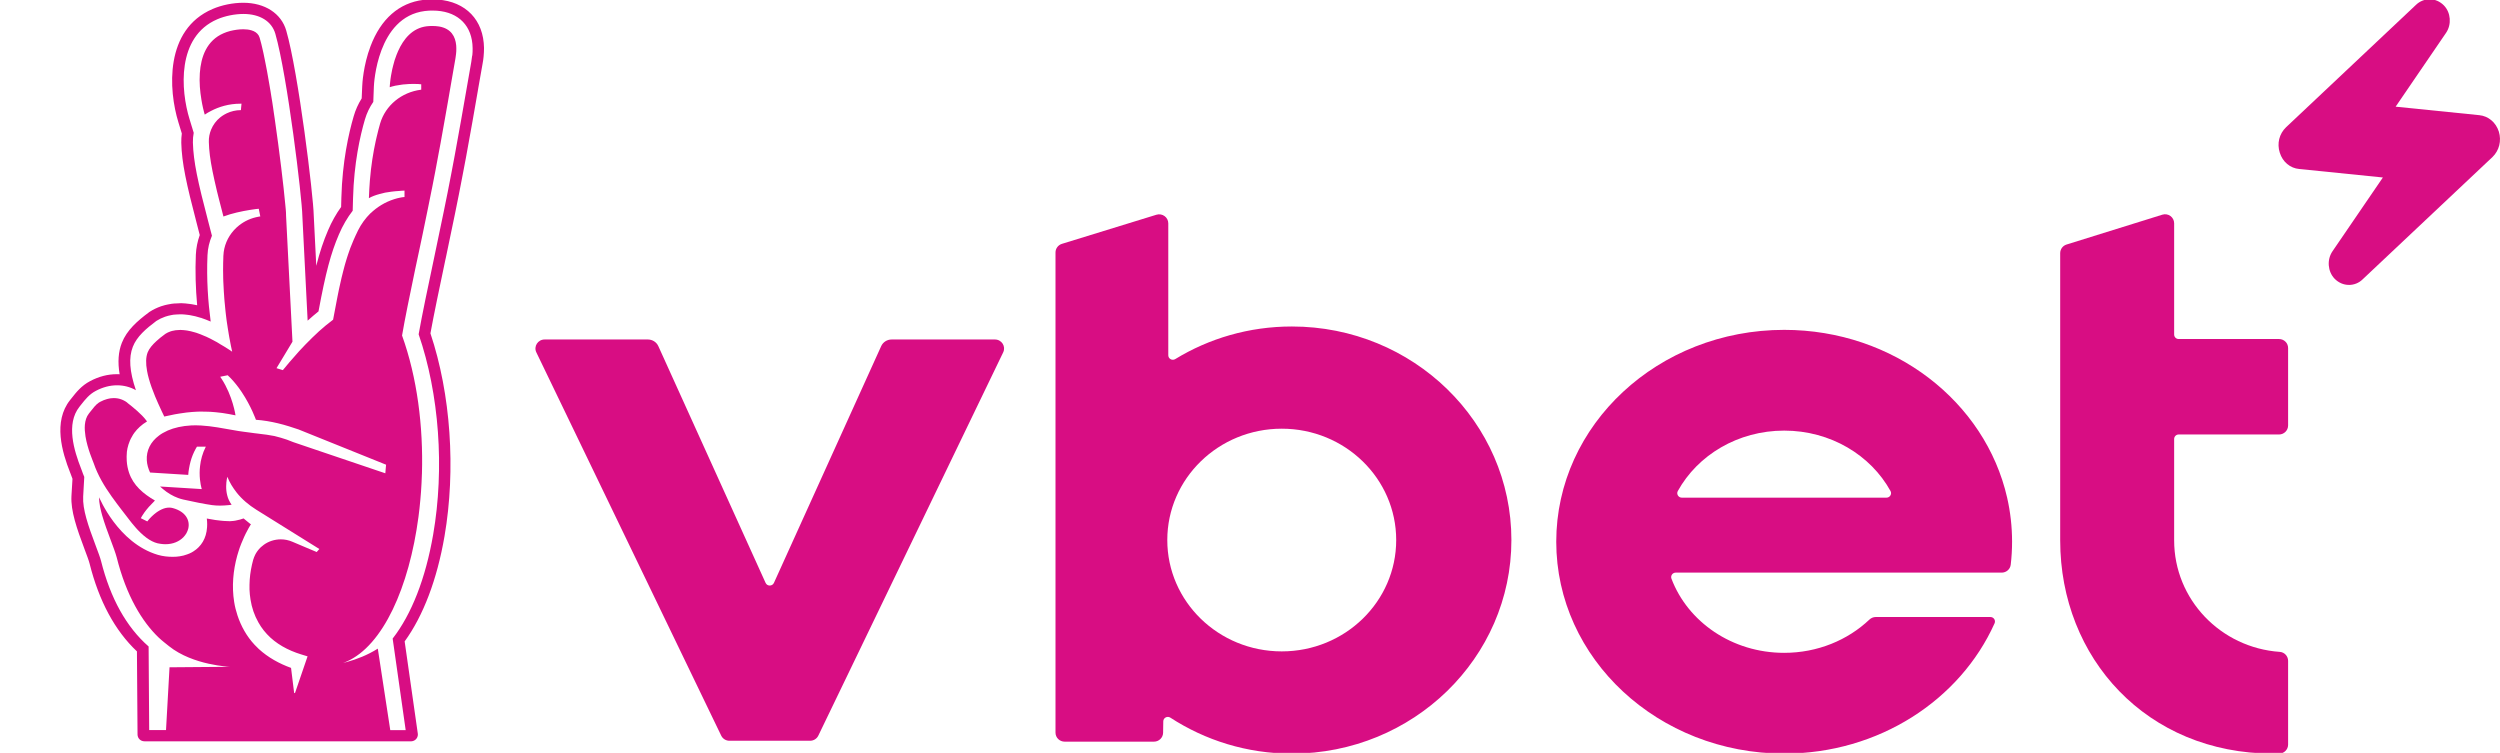 <svg width="704" height="212" viewBox="0 0 704 212" fill="none" xmlns="http://www.w3.org/2000/svg">
<g clip-path="url(#clip0_1932_1742)">
<path d="M136.22 12.09C135.52 4.52 129.99 -0.17 121.8 -0.17C121.1 -0.17 120.2 -0.16 119.19 -0.03C112.38 0.82 107.25 5.33 104.35 12.99C102.28 18.41 102.02 23.7 102 24.28L101.85 27.71C100.87 29.28 100.11 30.96 99.6 32.74C98.17 37.61 96.4 45.56 96.13 55.64L96.06 58.28C94.66 60.22 93.41 62.43 92.39 64.83C91.1 67.83 90.07 70.88 89.06 74.85L88.35 60.66C88.25 55.12 84.03 20.45 80.61 8.63C79.22 3.78 74.58 0.78 68.53 0.78C65.62 0.78 62.46 1.41 59.85 2.54C46.32 8.35 47.43 25.33 50.24 34.45L51.2 37.59C51.08 38.45 51.04 39.31 51.05 40.2C51.19 45.89 52.5 51.8 55.39 62.86L56.25 66.19C55.61 67.97 55.24 69.83 55.15 71.73C54.95 76.34 55.08 81.11 55.52 85.96C55 85.84 54.5 85.74 54.01 85.67C53.79 85.62 53.57 85.6 53.33 85.58C52.55 85.47 51.9 85.41 51.26 85.39H50.81C50.37 85.39 50 85.41 49.73 85.44H49.7L49.64 85.45C49.4 85.45 48.93 85.46 48.38 85.54C47.9 85.61 47.54 85.68 47.28 85.74H47.27C46.83 85.83 46.13 85.98 45.32 86.26C44.16 86.68 43.17 87.15 42.27 87.73L42.13 87.81L42.04 87.87L41.96 87.94L41.84 88.03C38.75 90.33 35.71 92.96 34.31 96.55C33.32 99.08 33.11 101.96 33.69 105.39C33.43 105.38 33.17 105.37 32.92 105.37C30.36 105.37 27.84 106.02 25.38 107.32C22.92 108.62 21.47 110.46 20.18 112.1L19.74 112.65C14.92 118.72 17.45 127.27 19.79 133.18L19.84 133.29C19.87 133.38 19.91 133.45 19.92 133.51C20.08 133.94 20.24 134.39 20.41 134.83L20.12 139.69C19.9 143.85 21.59 148.74 23.83 154.71C24.41 156.24 25.06 157.98 25.23 158.71C27.88 169.26 32.35 177.57 38.56 183.43L38.73 206.84C38.73 207.89 39.59 208.75 40.66 208.75H115.86C116.87 208.69 117.67 207.86 117.67 206.84C117.67 206.79 117.67 206.75 117.66 206.7C117.66 206.65 117.66 206.61 117.65 206.56L114.09 181.6L113.95 180.62C119.19 173.4 123.07 163.21 125.17 151.03C128.41 132.24 126.93 110.95 121.21 93.87C122.19 88.5 123.77 80.97 125.45 73L125.52 72.72C126.4 68.53 127.3 64.2 128.13 60.17C128.5 58.37 128.86 56.57 129.22 54.76C129.57 53.01 129.91 51.25 130.24 49.49C130.59 47.74 130.91 46 131.23 44.29C131.79 41.27 132.38 38.01 133.03 34.32C133.59 31.13 134.12 28.1 134.6 25.33L134.69 24.78C135.14 22.28 135.53 19.98 135.89 17.97C136.03 17.26 136.11 16.61 136.18 15.95C136.26 15.12 136.3 14.28 136.3 13.49C136.29 13.01 136.27 12.52 136.22 12.07V12.09ZM132.96 15.66C132.9 16.24 132.82 16.81 132.71 17.46C132.32 19.62 131.89 22.11 131.42 24.84C130.93 27.61 130.42 30.63 129.85 33.81C129.29 37 128.69 40.35 128.05 43.77C127.73 45.49 127.41 47.22 127.07 48.96C126.74 50.71 126.39 52.46 126.05 54.2C125.7 56 125.32 57.78 124.96 59.58C124.12 63.69 123.2 68.06 122.29 72.4C120.52 80.76 118.85 88.69 117.89 94.13C123.67 110.89 125.21 131.88 121.98 150.53C119.83 162.99 115.86 173.03 110.57 179.82L110.89 182.05L114.24 205.61H109.9L106.39 182.67H106.36C103.48 184.49 100.45 185.64 97.76 186.39C97.38 186.5 97 186.59 96.62 186.68C96.94 186.57 97.24 186.46 97.55 186.32C107.9 181.82 115.23 165.24 117.84 145.57C118.05 143.98 118.23 142.37 118.37 140.74C118.44 140.02 118.49 139.3 118.55 138.57C118.67 136.88 118.76 135.19 118.81 133.47C118.81 133.44 118.82 133.4 118.82 133.37C119.21 120.14 117.5 106.37 113.22 94.48C114 89.87 115.4 83.09 116.92 75.8C117 75.41 117.09 75 117.18 74.59C117.53 72.95 117.87 71.32 118.23 69.66C118.48 68.43 118.75 67.18 119.01 65.96C119.52 63.49 120.02 61.07 120.5 58.72C120.87 56.94 121.23 55.14 121.58 53.35C121.61 53.21 121.64 53.08 121.67 52.94C121.98 51.34 122.29 49.72 122.6 48.14C122.93 46.4 123.25 44.69 123.56 42.98C123.73 42.12 123.88 41.28 124.04 40.44C124.19 39.58 124.34 38.75 124.49 37.92C124.65 37.01 124.81 36.12 124.97 35.23C125.11 34.48 125.23 33.76 125.36 33.04C125.62 31.6 125.85 30.18 126.11 28.81C126.4 27.07 126.69 25.4 126.97 23.82C127.43 21.18 127.83 18.78 128.21 16.69C128.24 16.58 128.24 16.44 128.27 16.33C128.33 15.98 128.39 15.61 128.42 15.22C128.45 14.95 128.47 14.69 128.49 14.41C128.5 14.14 128.5 13.86 128.5 13.58C128.5 13.49 128.49 13.38 128.49 13.29C128.48 13.11 128.48 12.93 128.46 12.74C128.23 10.34 127.09 8.04 123.6 7.45L123.39 7.43C122.9 7.35 122.37 7.32 121.78 7.32H121.75C121.26 7.32 120.72 7.33 120.17 7.4C116.11 7.9 113.63 10.98 112.11 14.38C111.95 14.74 111.8 15.1 111.66 15.46C111.46 15.96 111.28 16.49 111.12 16.98C110.97 17.5 110.83 18 110.71 18.48C110.51 19.21 110.36 19.92 110.25 20.58C110.2 20.84 110.16 21.08 110.11 21.31C110.05 21.66 110.01 22 109.96 22.29C109.91 22.7 109.87 23.04 109.84 23.36C109.81 23.61 109.79 23.83 109.78 24V24.05C109.77 24.22 109.75 24.34 109.75 24.44V24.55C109.97 24.47 110.2 24.41 110.43 24.35C110.73 24.28 111.01 24.21 111.33 24.13C111.87 24.03 112.43 23.94 112.99 23.86C113.19 23.84 113.38 23.8 113.57 23.78C113.64 23.78 113.71 23.77 113.78 23.77C114.65 23.68 115.52 23.63 116.34 23.63H116.6C116.68 23.63 116.77 23.64 116.86 23.64C117.17 23.64 117.47 23.65 117.74 23.66C118.05 23.68 118.35 23.71 118.62 23.74V25.25C118.62 25.25 118.57 25.26 118.55 25.27H118.52C113.08 25.97 108.55 29.66 107.05 34.76C106.73 35.89 106.38 37.18 106.05 38.64C105.96 39 105.88 39.39 105.79 39.77C105.12 42.85 104.5 46.56 104.16 50.81C104.04 52.4 103.94 54.07 103.88 55.81C104.72 55.31 105.8 54.93 106.94 54.62C106.99 54.61 107.02 54.6 107.06 54.6C107.09 54.59 107.12 54.58 107.13 54.58C107.56 54.47 107.98 54.34 108.43 54.25C109.04 54.13 109.64 54.05 110.26 53.97C111.02 53.87 111.75 53.81 112.47 53.77C112.64 53.76 112.82 53.74 113 53.72C113.29 53.72 113.64 53.67 113.91 53.67V55.48C113.91 55.48 113.77 55.49 113.62 55.51C113.4 55.52 113.06 55.57 112.62 55.67C112.18 55.75 111.64 55.89 111.03 56.08C109.73 56.49 108.49 57.05 107.35 57.75C106.27 58.41 105.28 59.17 104.37 60.04H104.34C102.91 61.45 101.71 63.1 100.81 64.91C100.66 65.21 100.51 65.53 100.38 65.82C100.3 65.98 100.23 66.12 100.16 66.27C99.95 66.71 99.76 67.16 99.56 67.61C99.25 68.34 98.94 69.08 98.65 69.84C98.48 70.31 98.32 70.79 98.15 71.27C98.05 71.55 97.95 71.83 97.86 72.13C97.79 72.35 97.72 72.56 97.65 72.79C97.51 73.23 97.37 73.68 97.24 74.15C97.17 74.37 97.1 74.62 97.04 74.86C96.9 75.33 96.78 75.82 96.65 76.34C96.53 76.78 96.41 77.26 96.3 77.75C96.27 77.86 96.24 77.97 96.21 78.09C96.05 78.79 95.88 79.51 95.72 80.27C95.63 80.7 95.54 81.14 95.43 81.58C95.33 82.14 95.2 82.72 95.08 83.32C95.01 83.66 94.94 83.99 94.88 84.34C94.53 86.08 94.17 87.97 93.8 90.03C92.44 91.03 91.11 92.15 89.82 93.3L89.76 93.36C89.14 93.94 88.52 94.51 87.92 95.1C86.58 96.41 85.32 97.71 84.22 98.91C83.13 100.12 82.18 101.21 81.43 102.09C80.32 103.4 79.67 104.23 79.65 104.23L79.26 104.11L77.86 103.68C78.48 102.66 79.1 101.65 79.67 100.69C81.18 98.21 82.36 96.22 82.36 96.22L80.56 60.84C80.56 60.6 80.55 60.24 80.53 59.77C80.5 59.55 80.5 59.27 80.47 58.99C80.44 58.56 80.39 58.08 80.33 57.54C79.87 52.49 78.73 42.9 77.36 33.43C77.27 32.85 77.19 32.28 77.1 31.69C77.04 31.26 76.98 30.84 76.92 30.41C76.83 29.82 76.74 29.25 76.66 28.67C76.59 28.24 76.52 27.82 76.45 27.41C76.37 26.86 76.27 26.3 76.19 25.75C76.16 25.66 76.16 25.56 76.14 25.46C76.05 24.86 75.93 24.27 75.84 23.7C75.63 22.45 75.41 21.22 75.2 20.06C75.1 19.52 74.99 18.98 74.89 18.46C74.77 17.85 74.66 17.27 74.54 16.69C74.48 16.43 74.44 16.17 74.38 15.91C74.31 15.6 74.26 15.31 74.2 15.02C74.1 14.55 73.99 14.13 73.9 13.7C73.8 13.25 73.69 12.8 73.59 12.38C73.47 11.94 73.37 11.55 73.26 11.16C73.21 10.97 73.16 10.79 73.11 10.61C73.04 10.39 72.96 10.19 72.85 10C72.42 9.27 71.69 8.79 70.77 8.53C70.09 8.33 69.31 8.24 68.5 8.24C67.28 8.24 65.98 8.44 64.84 8.72C64.15 8.91 63.52 9.11 62.97 9.36C58.2 11.4 56.58 16.02 56.27 20.6C56.24 21.26 56.21 21.91 56.21 22.54C56.22 23.82 56.31 25.08 56.45 26.23C56.52 26.76 56.59 27.27 56.67 27.75C56.68 27.82 56.68 27.89 56.7 27.97C56.85 28.89 57.01 29.73 57.17 30.41C57.26 30.8 57.35 31.18 57.43 31.46C57.5 31.71 57.55 31.91 57.59 32.06C57.64 32.2 57.66 32.26 57.66 32.28C57.67 32.27 57.69 32.27 57.69 32.26C58.22 31.9 58.79 31.55 59.44 31.23C61.62 30.09 64.42 29.2 67.71 29.2H68.01L67.92 30.1L67.84 31.01C66.41 31.01 65.05 31.34 63.85 31.91C63.62 32.01 63.39 32.13 63.17 32.27C62.76 32.51 62.36 32.77 62.01 33.06C60.88 33.97 60 35.16 59.45 36.5C59.01 37.57 58.77 38.75 58.81 39.99C58.87 42.41 59.19 44.94 59.85 48.23C60.17 49.87 60.6 51.69 61.09 53.8C61.25 54.42 61.41 55.08 61.58 55.77C61.97 57.36 62.42 59.07 62.92 60.97C65.25 60.07 68.19 59.47 70.28 59.13C71.59 58.91 72.57 58.8 72.87 58.79L73.3 60.95C73.22 60.96 73.15 60.97 73.07 60.98H73.02C72.76 61.03 72.5 61.08 72.25 61.14C72.17 61.16 72.09 61.17 72.02 61.19C70.02 61.67 68.23 62.63 66.78 63.93C66.75 63.98 66.7 64 66.66 64.03C66.54 64.15 66.4 64.29 66.28 64.42C66.16 64.53 66.05 64.64 65.93 64.76C65.9 64.81 65.86 64.85 65.81 64.9C64.1 66.82 63.02 69.29 62.91 71.97C62.91 71.99 62.91 72 62.9 72.04C62.89 72.44 62.88 72.81 62.87 73.19C62.86 73.48 62.84 73.8 62.84 74.09C62.84 74.48 62.84 74.86 62.83 75.23C62.83 75.54 62.82 75.85 62.82 76.15C62.83 76.52 62.83 76.87 62.84 77.23C62.84 77.54 62.84 77.86 62.85 78.17L62.88 79.21C62.89 79.52 62.9 79.85 62.93 80.16C62.93 80.5 62.96 80.83 62.98 81.16C62.99 81.47 63.01 81.79 63.03 82.11C63.04 82.44 63.08 82.75 63.1 83.08C63.11 83.38 63.13 83.69 63.16 83.99C63.19 84.32 63.22 84.62 63.24 84.94C63.27 85.23 63.3 85.54 63.33 85.82C63.36 86.15 63.38 86.46 63.42 86.79C63.45 87.06 63.48 87.33 63.5 87.59C63.53 87.89 63.57 88.19 63.6 88.48C63.63 88.75 63.67 89.03 63.7 89.31C63.73 89.58 63.77 89.85 63.8 90.12C63.83 90.39 63.87 90.67 63.92 90.95C63.95 91.21 63.99 91.47 64.04 91.72C64.07 91.99 64.11 92.26 64.16 92.52C64.21 92.76 64.24 93 64.28 93.24C64.33 93.49 64.37 93.74 64.4 93.99C64.46 94.33 64.52 94.66 64.57 94.99C64.6 95.13 64.62 95.26 64.65 95.4C64.89 96.76 65.14 97.98 65.38 99.04L64.9 98.71L64.13 98.21C63.42 97.74 62.74 97.35 62.05 96.95C61.99 96.9 61.93 96.87 61.88 96.84C61.65 96.7 61.41 96.55 61.18 96.41C61.13 96.39 61.09 96.35 61.04 96.33L61.01 96.31C60.84 96.22 60.66 96.14 60.49 96.04C60.08 95.82 59.66 95.6 59.26 95.38C58.85 95.18 58.44 94.99 58.05 94.8C57.93 94.74 57.82 94.71 57.7 94.66C56.86 94.29 56.04 93.96 55.25 93.7C55.2 93.69 55.17 93.68 55.13 93.67C55.03 93.64 54.92 93.61 54.82 93.58C54.09 93.36 53.36 93.19 52.69 93.08C52.63 93.07 52.57 93.06 52.53 93.06C52.49 93.06 52.45 93.05 52.41 93.04C51.92 92.98 51.45 92.93 50.99 92.92C50.98 92.91 50.96 92.91 50.94 92.91H50.78C50.68 92.91 50.56 92.92 50.45 92.93C50.35 92.94 50.24 92.94 50.13 92.95C49.9 92.96 49.65 92.96 49.43 93C49.26 93.01 49.08 93.06 48.93 93.1C48.6 93.16 48.26 93.22 47.97 93.34C47.71 93.43 47.48 93.52 47.26 93.63C47.03 93.73 46.81 93.87 46.59 94C46.14 94.33 45.65 94.69 45.16 95.09C44.79 95.38 44.43 95.71 44.06 96.04C42.98 97.02 42.02 98.12 41.59 99.21C41.05 100.59 41.03 102.35 41.41 104.44C41.48 104.79 41.53 105.15 41.63 105.52C41.8 106.25 42.02 107.01 42.27 107.82C42.39 108.21 42.53 108.62 42.68 109.04C42.98 109.87 43.32 110.73 43.68 111.63C44.23 112.96 44.87 114.36 45.55 115.82C45.78 116.31 46.02 116.79 46.26 117.3C46.54 117.24 46.81 117.18 47.09 117.12C47.82 116.96 48.52 116.82 49.23 116.67H49.24C49.42 116.65 49.59 116.61 49.77 116.58C50.05 116.53 50.32 116.49 50.6 116.44C51.24 116.33 51.86 116.24 52.49 116.17H52.5C52.56 116.16 52.62 116.15 52.67 116.15C53.59 116.04 54.52 115.98 55.45 115.93C55.54 115.93 55.62 115.93 55.71 115.92C55.88 115.92 56.04 115.92 56.21 115.91H56.9C57.43 115.91 57.95 115.92 58.49 115.94C58.55 115.94 59.27 115.97 59.32 115.97C60.26 116.04 61.22 116.11 62.22 116.25L62.46 116.28C62.55 116.29 62.62 116.3 62.7 116.31C63.86 116.48 65.05 116.7 66.32 116.96C66.32 116.96 65.55 111.5 62.39 106.66C62.27 106.48 62.15 106.27 62.01 106.1L62.38 106.02L64.12 105.67C64.44 105.96 64.76 106.27 65.05 106.59C65.55 107.13 66.05 107.68 66.5 108.26C66.74 108.56 66.98 108.88 67.21 109.18C67.38 109.42 67.56 109.65 67.71 109.89C67.83 110.08 67.97 110.26 68.09 110.44C70.74 114.42 72.07 118.21 72.07 118.21C73.11 118.28 74.15 118.41 75.22 118.58C77.23 118.91 79.31 119.41 81.39 120.06C82.29 120.33 83.17 120.62 84.06 120.93L108.72 130.86L108.6 132.17L108.51 133.28L91.51 127.53L82.69 124.54C82.61 124.52 82.54 124.48 82.47 124.46C81.37 123.99 80.25 123.6 79.1 123.27C78.52 123.11 77.91 122.94 77.33 122.8C77.32 122.8 77.3 122.8 77.3 122.79C76.86 122.69 76.28 122.59 75.56 122.49C75.39 122.46 75.21 122.43 75.01 122.4C74.8 122.38 74.57 122.34 74.34 122.32C73.97 122.28 73.61 122.23 73.23 122.18C72.97 122.15 72.73 122.12 72.46 122.08C72.22 122.06 71.99 122.02 71.75 122C71.27 121.93 70.77 121.86 70.28 121.8C69.78 121.74 69.26 121.68 68.75 121.6C68.23 121.53 67.71 121.46 67.2 121.38C65.23 121.05 63.2 120.67 61.19 120.34C59.66 120.1 58.13 119.9 56.62 119.82C56.13 119.8 55.62 119.77 55.13 119.77C54.7 119.77 54.29 119.78 53.85 119.8C51.29 119.94 49.08 120.44 47.25 121.23C46.76 121.45 46.29 121.7 45.83 121.95C45.45 122.17 45.1 122.4 44.78 122.65C42.4 124.42 41.17 126.87 41.34 129.63C41.41 130.78 41.73 131.94 42.26 133.06L53.01 133.73C53.04 133.43 53.07 133.13 53.09 132.83C53.12 132.54 53.18 132.23 53.23 131.94C53.45 130.63 53.78 129.34 54.28 128.11C54.52 127.5 54.82 126.92 55.13 126.34C55.25 126.16 55.35 125.95 55.46 125.78H57.96C57 127.65 56.53 129.53 56.34 131.22C56.26 131.9 56.22 132.54 56.22 133.14C56.21 135.86 56.82 137.73 56.82 137.73L55.71 137.66L54.79 137.6L45.07 137C45.33 137.25 45.6 137.5 45.89 137.72C47.17 138.81 48.63 139.68 50.19 140.25C50.64 140.41 51.1 140.55 51.57 140.66C54.43 141.3 57.58 141.94 59.73 142.24C60.46 142.34 61.21 142.38 61.96 142.38C62.78 142.38 63.59 142.32 64.41 142.24C64.67 142.21 64.95 142.17 65.22 142.14C65.06 141.94 64.92 141.71 64.81 141.5C64.55 141.07 64.35 140.63 64.19 140.19C64.04 139.74 63.93 139.29 63.84 138.83C63.76 138.4 63.72 137.96 63.7 137.55C63.69 137.35 63.69 137.14 63.69 136.95C63.7 135.39 64.02 134.26 64.02 134.26C64.68 135.92 65.59 137.36 66.58 138.62C66.59 138.64 66.59 138.65 66.61 138.67C68.14 140.61 70.06 142.21 72.17 143.53L89.93 154.6L89.18 155.45L86 154.11L82.32 152.55C81.27 152.1 80.17 151.88 79.09 151.88C77.32 151.88 75.6 152.44 74.22 153.46C74.19 153.48 74.17 153.51 74.14 153.54C73.99 153.64 73.84 153.76 73.7 153.89C73.58 153.98 73.47 154.08 73.35 154.19C73.32 154.24 73.27 154.28 73.23 154.31C72.67 154.9 72.18 155.55 71.81 156.31C71.8 156.34 71.78 156.37 71.78 156.4C71.7 156.57 71.62 156.74 71.55 156.91C71.49 157.05 71.45 157.19 71.4 157.35C71.39 157.41 71.35 157.47 71.33 157.55C71.33 157.57 71.32 157.61 71.3 157.63C70.8 159.47 70.45 161.34 70.32 163.24C70.29 163.7 70.26 164.18 70.26 164.63C70.25 165.09 70.25 165.57 70.26 166.03C70.31 166.97 70.38 167.9 70.54 168.81C70.89 171.09 71.64 173.3 72.77 175.28C72.99 175.67 73.22 176.06 73.48 176.44C73.98 177.19 74.55 177.91 75.18 178.58C77.66 181.27 81.08 183.13 84.78 184.27L86.61 184.83L83.1 195.08C83.07 195.15 83.02 195.18 82.96 195.18C82.89 195.18 82.82 195.13 82.82 195.06L81.96 188.08C78.66 186.89 75.49 185.15 72.87 182.75C72.84 182.72 72.82 182.7 72.81 182.69C72.43 182.33 72.08 181.97 71.72 181.6C69.47 179.21 67.87 176.32 66.87 173.29C66.46 172.05 66.14 170.78 65.94 169.5C65.24 165.1 65.65 160.67 66.8 156.48C66.9 156.09 67.02 155.7 67.15 155.32C67.38 154.55 67.65 153.79 67.96 153.04C68.22 152.4 68.48 151.78 68.77 151.15C68.89 150.87 69.05 150.59 69.18 150.29C69.44 149.77 69.71 149.26 70 148.74C70.06 148.63 70.12 148.52 70.2 148.4C70.35 148.13 70.5 147.86 70.67 147.6L70.45 147.51L68.59 145.99C68.09 146.19 67.2 146.44 66.29 146.61C66.11 146.63 65.94 146.67 65.75 146.69C65.4 146.74 65.05 146.77 64.73 146.77C64.19 146.77 63.62 146.75 63.05 146.7C62.76 146.68 62.47 146.65 62.19 146.62C61.66 146.56 61.12 146.5 60.62 146.43C59.98 146.33 59.38 146.23 58.82 146.12C58.61 146.09 58.43 146.04 58.24 146.01C58.31 146.59 58.34 147.15 58.34 147.69C58.34 147.95 58.33 148.22 58.31 148.47C58.11 151.63 56.65 153.91 54.42 155.3C54.27 155.39 54.13 155.48 53.98 155.56C53.58 155.78 53.14 155.97 52.69 156.12C52.02 156.37 51.32 156.56 50.57 156.66C49.96 156.76 49.31 156.8 48.64 156.8H48.61C47.29 156.8 45.88 156.66 44.47 156.25C33.18 152.92 27.93 140.05 27.93 140.05C27.88 140.82 27.99 141.74 28.19 142.76C28.27 143.17 28.36 143.61 28.48 144.04C28.57 144.43 28.68 144.81 28.79 145.2C29.43 147.41 30.31 149.79 31.11 151.92C31.87 153.94 32.54 155.75 32.85 156.91C35.58 167.84 40.08 175.14 44.68 179.53C45.64 180.44 46.65 181.2 47.6 181.97C54.36 187.38 64.79 187.77 64.79 187.77L47.74 187.91L46.75 205.59H42.01V205.41L41.85 182.05C35.59 176.58 31.09 168.49 28.45 157.96C28.23 157.06 27.6 155.39 26.93 153.61C24.81 147.98 23.23 143.4 23.42 139.84L23.73 134.3C23.47 133.7 23.25 133.1 23.03 132.47C23 132.38 22.95 132.23 22.87 132.05C20.83 126.85 18.53 119.37 22.38 114.54L22.82 113.98C24.02 112.47 25.13 111.04 26.98 110.07C28.96 109.02 30.97 108.5 32.97 108.5C34.86 108.5 36.66 108.97 38.27 109.88C36.46 104.55 36.21 100.69 37.41 97.64C38.52 94.78 41.17 92.52 43.87 90.5L43.99 90.4L44.13 90.32C44.81 89.88 45.56 89.52 46.48 89.19C47.09 88.97 47.64 88.86 48.02 88.78L48.09 88.76C48.33 88.7 48.58 88.66 48.87 88.62C49.26 88.57 49.6 88.56 49.81 88.55H49.93L50.05 88.54C50.31 88.52 50.58 88.51 50.84 88.51H51.19C51.74 88.53 52.29 88.59 53 88.68C53.16 88.7 53.32 88.71 53.49 88.75C54.45 88.91 55.5 89.16 56.61 89.52H56.69L56.72 89.55C57.51 89.81 58.38 90.14 59.33 90.55C58.6 85.09 58.13 78.68 58.43 71.86C58.51 69.93 58.96 68.09 59.68 66.38L58.57 62.1C55.73 51.26 54.46 45.53 54.32 40.13C54.3 39.21 54.38 38.28 54.55 37.4L53.38 33.57C50.87 25.44 49.71 10.35 61.2 5.42C63.38 4.48 66.13 3.93 68.56 3.93C73.16 3.93 76.51 5.99 77.53 9.49C80.93 21.29 85.07 55.86 85.14 60.77L86.63 90.3C87.67 89.35 88.7 88.49 89.69 87.69C91.73 76.68 93.18 71.29 95.43 66.04C96.51 63.51 97.82 61.27 99.32 59.34L99.42 55.73C99.68 45.99 101.39 38.32 102.77 33.61C103.29 31.84 104.09 30.18 105.12 28.69L105.28 24.42C105.31 23.62 106.21 4.78 119.65 3.1C120.49 2.99 121.23 2.98 121.82 2.98H121.85C128.3 2.98 132.48 6.5 133.03 12.39C133.06 12.76 133.09 13.16 133.09 13.58C133.1 14.25 133.08 14.96 133 15.69V15.64L132.96 15.66Z" fill="#D80D83"/>
<path d="M35.87 113.4C35.52 113.13 35.12 112.88 34.66 112.67C34.37 112.53 34.04 112.42 33.71 112.32C33.38 112.23 33.02 112.16 32.64 112.13C32.45 112.12 32.26 112.1 32.06 112.1C31.78 112.1 31.48 112.12 31.18 112.16C31.03 112.18 30.87 112.2 30.72 112.24C30.53 112.27 30.33 112.32 30.13 112.38C29.52 112.54 28.89 112.8 28.22 113.15C28.08 113.23 27.94 113.31 27.8 113.4C26.95 113.98 26.27 114.88 25.35 116.05C25.24 116.19 25.13 116.33 25.01 116.49C24.34 117.34 24.01 118.43 23.9 119.63C23.81 120.66 23.9 121.77 24.07 122.87C24.63 126.36 26.16 129.8 26.39 130.46C27.54 133.83 29.35 136.86 31.45 139.82C31.92 140.47 32.4 141.13 32.89 141.79C33.24 142.25 33.6 142.73 33.95 143.19C34.24 143.56 34.53 143.94 34.82 144.32C35.44 145.12 36.06 145.92 36.68 146.73C36.8 146.89 36.93 147.04 37.05 147.2C37.14 147.31 37.23 147.42 37.32 147.53C37.64 147.92 37.96 148.3 38.28 148.66C38.46 148.86 38.63 149.05 38.81 149.24C40.94 151.49 43.07 152.92 45.2 153.14C45.69 153.22 46.16 153.25 46.62 153.25C48.76 153.25 50.49 152.45 51.63 151.3C51.64 151.28 51.66 151.27 51.67 151.25C51.99 150.92 52.27 150.55 52.49 150.17C52.61 149.95 52.71 149.73 52.8 149.51C52.89 149.29 52.96 149.06 53.02 148.84C53.55 146.57 52.34 144.08 48.68 143.08C48.51 143.03 48.33 142.99 48.16 142.97C47.99 142.94 47.81 142.94 47.64 142.94C47.33 142.94 47.01 142.98 46.7 143.04C45.92 143.21 45.16 143.58 44.45 144.04C44.31 144.13 44.17 144.22 44.04 144.32C43.12 145 42.32 145.79 41.76 146.48C41.66 146.6 41.57 146.72 41.48 146.83L40.39 146.29L39.65 145.92C39.83 145.59 40.13 145.05 40.65 144.32C40.97 143.88 41.38 143.35 41.91 142.75C41.94 142.71 41.98 142.67 42.01 142.64C42.47 142.13 43 141.57 43.63 140.95C40.37 139.06 37.56 136.74 36.33 133.09C36 132.09 35.77 131 35.69 129.8C35.66 129.39 35.65 128.98 35.66 128.55C35.66 128.12 35.69 127.68 35.73 127.22C35.77 126.91 35.82 126.59 35.89 126.25C35.96 125.91 36.05 125.56 36.17 125.19C36.29 124.82 36.42 124.46 36.58 124.08C36.66 123.9 36.75 123.7 36.84 123.52C37.03 123.14 37.25 122.76 37.49 122.37C37.61 122.18 37.75 121.99 37.88 121.81C38.3 121.25 38.8 120.69 39.38 120.17C39.96 119.64 40.63 119.14 41.4 118.68C41.33 118.57 41.25 118.46 41.16 118.35C39.9 116.65 37.35 114.58 35.83 113.41L35.87 113.4Z" fill="#D80D83"/>
<path d="M215.59 164.14L185.39 97.48C184.88 96.34 183.72 95.6 182.45 95.6H153.36C151.47 95.6 150.22 97.54 151.03 99.22L203.09 207.15C203.52 208.04 204.42 208.6 205.42 208.6H228.11C229.11 208.6 230.01 208.04 230.44 207.15L282.5 99.22C283.31 97.54 282.07 95.6 280.17 95.6H251.08C249.81 95.6 248.65 96.34 248.14 97.48L217.94 164.14C217.48 165.14 216.04 165.14 215.59 164.14Z" fill="#D80D83"/>
<path d="M502.43 92.89C466.97 92.89 438.24 119.6 438.24 152.55C438.24 185.5 466.97 212.21 502.43 212.21C529.11 212.21 551.99 197.08 561.67 175.53C562.05 174.69 561.43 173.75 560.5 173.75H528.21C527.54 173.75 526.91 174.02 526.42 174.48C520.32 180.26 511.82 183.84 502.42 183.84C487.75 183.84 475.28 175.12 470.68 162.95C470.37 162.13 470.99 161.25 471.88 161.25H563.68C564.97 161.25 566.07 160.3 566.22 159.02C566.47 156.9 566.6 154.73 566.6 152.55C566.6 148.3 566.12 144.14 565.21 140.14C559.06 113.14 533.3 92.89 502.43 92.89ZM473.6 140.14C472.64 140.14 472.01 139.12 472.47 138.28C478.05 128.18 489.37 121.26 502.43 121.26C515.49 121.26 526.8 128.18 532.37 138.28C532.83 139.12 532.2 140.14 531.24 140.14H473.6Z" fill="#D80D83"/>
<path d="M363.77 91.94C351.71 91.94 340.46 95.31 330.95 101.12C330.09 101.64 328.99 101.04 328.99 100.05V62.9C328.99 61.18 327.3 59.96 325.65 60.47L299.03 68.67C297.96 69 297.23 69.99 297.23 71.1V206.31C297.23 207.72 298.38 208.85 299.81 208.85H324.95C326.36 208.85 327.51 207.73 327.53 206.34L327.58 203.13C327.59 202.13 328.72 201.54 329.57 202.09C339.37 208.46 351.12 212.22 363.8 212.22C397.94 212.22 425.61 185.29 425.61 152.08C425.61 118.87 397.93 91.94 363.8 91.94M360.94 183.43C343.14 183.43 328.71 169.39 328.71 152.08C328.71 134.77 343.14 120.72 360.94 120.72C378.74 120.72 393.17 134.76 393.17 152.08C393.17 169.4 378.74 183.43 360.94 183.43Z" fill="#D80D83"/>
<path d="M644.33 119.81V98.01C644.33 96.6 643.19 95.47 641.78 95.47H613.51C612.8 95.47 612.24 94.9 612.24 94.2V62.88C612.24 61.17 610.57 59.94 608.93 60.45L581.94 68.86C580.88 69.19 580.15 70.17 580.15 71.29V152.16C580.15 185.33 604.54 212.21 640.05 212.21H641.78C643.19 212.21 644.33 211.07 644.33 209.67V186.1C644.33 184.78 643.31 183.66 641.99 183.57C625.33 182.4 612.24 168.81 612.24 152.16V123.62C612.24 122.92 612.81 122.35 613.51 122.35H641.78C643.19 122.35 644.33 121.21 644.33 119.81Z" fill="#D80D83"/>
<path d="M661.44 80.23C659.94 80.23 658.51 79.6 657.41 78.47C655.48 76.45 655.21 73.14 656.82 70.77L671.02 49.98L647.48 47.59C644.92 47.37 642.79 45.6 641.99 43C641.14 40.4 641.85 37.67 643.75 35.84L680.35 1.36C681.37 0.37 682.77 -0.21 684.19 -0.21C685.69 -0.21 687.12 0.42 688.22 1.55C690.15 3.54 690.42 6.88 688.81 9.25L674.61 30.04L698.15 32.43C700.71 32.68 702.84 34.45 703.67 37.06C704.47 39.63 703.78 42.39 701.88 44.22L665.28 78.7C664.26 79.69 662.89 80.24 661.44 80.24V80.23Z" fill="#D80D83"/>
</g>
<defs>
<clipPath id="clip0_1932_1742">
<rect width="704" height="212" fill="white"/>
</clipPath>
</defs>
</svg>
